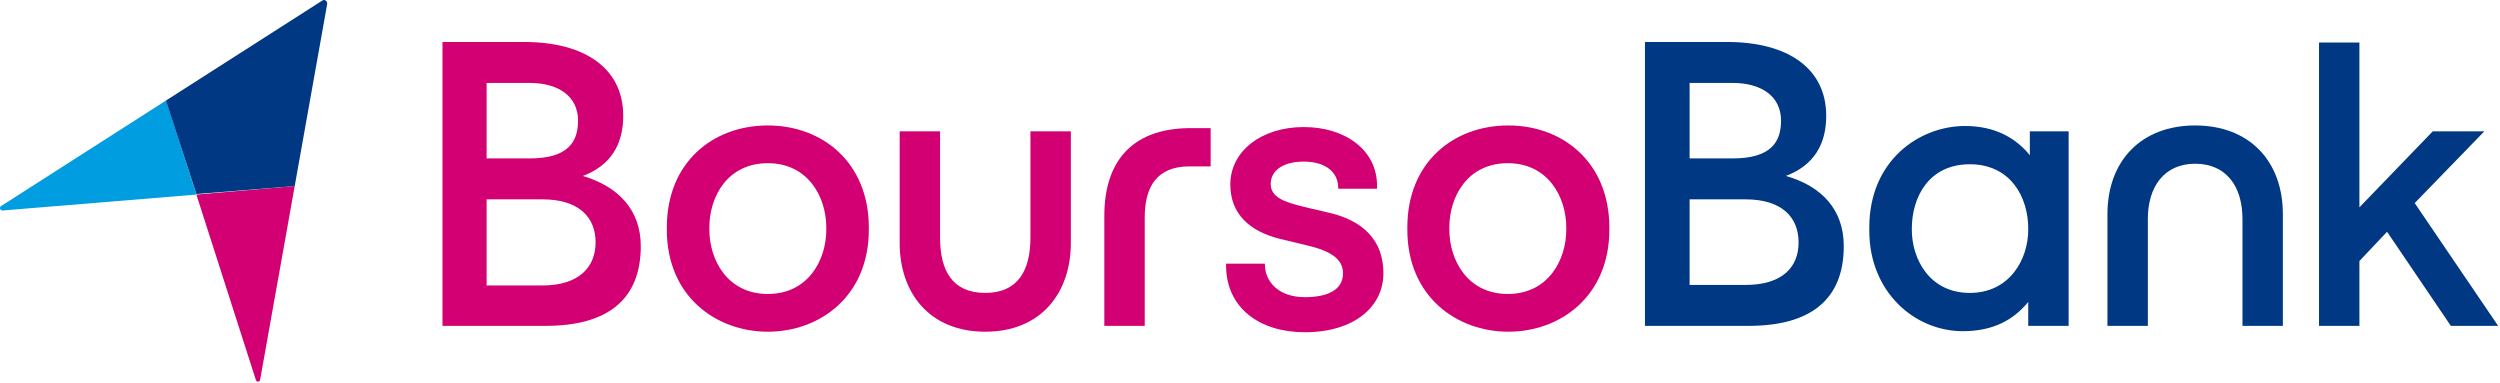 <svg width="1070" height="164" viewBox="0 0 1070 164" fill="none" xmlns="http://www.w3.org/2000/svg">
<g clip-path="url(#clip0_70_142)">
<path d="M249.454 75.309C261.513 70.759 266.746 61.658 266.746 49.599C266.746 29.122 250.137 17.974 224.427 17.974H189.389V139.47H233.528C259.92 139.47 274.254 128.321 274.254 105.342C274.254 89.87 264.698 79.859 249.454 75.309ZM208.273 35.493H226.702C238.988 35.493 247.407 41.181 247.407 51.647C247.407 60.975 242.856 67.801 226.702 67.801H208.273V35.493ZM232.163 122.178H208.273V85.32H232.163C247.862 85.32 254.915 93.056 254.915 103.749C254.915 114.443 247.634 122.178 232.163 122.178Z" fill="#D20073"/>
<path d="M328.632 53.694C305.197 53.694 285.403 69.393 285.403 97.378V98.288C285.403 126.956 306.562 141.973 328.632 141.973C350.701 141.973 371.861 126.956 371.861 98.288V97.378C371.861 69.621 352.066 53.694 328.632 53.694ZM353.659 98.288C353.659 111.257 345.923 125.819 328.632 125.819C311.34 125.819 303.604 111.257 303.604 98.288V97.378C303.604 84.182 311.34 69.848 328.632 69.848C345.923 69.848 353.659 84.41 353.659 97.378V98.288Z" fill="#D20073"/>
<path d="M441.027 101.703C441.027 115.581 435.794 125.365 421.688 125.365C407.582 125.365 402.349 115.809 402.349 101.703V56.198H385.057V103.978C385.057 125.365 397.798 141.974 421.688 141.974C445.578 141.974 458.319 125.365 458.319 103.978V56.198H441.027V101.703Z" fill="#D20073"/>
<path d="M472.653 92.374V139.471H489.944V93.057C489.944 79.86 495.177 71.215 509.056 71.215H518.157V54.833H509.056C483.801 55.06 472.653 69.849 472.653 92.374Z" fill="#D20073"/>
<path d="M569.577 91.236L557.973 88.506C549.555 86.458 543.867 84.411 543.867 78.723C543.867 73.035 549.1 69.167 557.973 69.167C566.846 69.167 572.762 73.262 572.762 80.543V80.77H589.371V79.405C589.371 64.389 575.947 54.378 557.973 54.378C539.999 54.378 526.575 64.616 526.575 78.95C526.575 91.691 534.993 98.972 547.507 102.157L559.793 105.115C569.349 107.39 574.81 110.803 574.81 116.946C574.81 123.999 568.439 127.185 558.428 127.185C547.28 127.185 541.364 120.587 541.364 113.078V112.851H524.755V113.533C524.755 131.963 539.316 142.201 558.428 142.201C579.588 142.201 592.101 131.28 592.101 116.946C592.101 102.157 582.545 94.422 569.577 91.236Z" fill="#D20073"/>
<path d="M645.569 53.694C622.134 53.694 602.34 69.393 602.34 97.378V98.288C602.34 126.956 623.499 141.973 645.569 141.973C667.638 141.973 688.798 126.956 688.798 98.288V97.378C688.798 69.621 669.004 53.694 645.569 53.694ZM670.369 98.288C670.369 111.257 662.633 125.819 645.341 125.819C628.05 125.819 620.314 111.257 620.314 98.288V97.378C620.314 84.182 628.05 69.848 645.341 69.848C662.633 69.848 670.369 84.41 670.369 97.378V98.288Z" fill="#D20073"/>
<path d="M109.529 162.679C109.756 163.589 111.349 163.589 111.349 162.452L126.138 79.634L84.046 83.274L109.529 162.679Z" fill="#D20073"/>
<path d="M71.078 43.002L84.046 83.273L1.001 90.099C0.091 90.099 -0.364 88.961 0.318 88.279L71.078 43.002Z" fill="#009DE0"/>
<path d="M789.135 105.342C789.135 89.643 779.579 79.632 764.335 75.309C776.394 70.759 781.627 61.658 781.627 49.599C781.627 29.122 765.018 17.974 739.308 17.974H704.042V139.47H748.409C774.801 139.47 789.135 128.321 789.135 105.342ZM723.154 35.493H741.583C753.869 35.493 762.287 41.181 762.287 51.647C762.287 60.975 757.737 67.801 741.583 67.801H723.154V35.493ZM723.154 122.178V85.32H747.044C762.742 85.32 769.796 93.056 769.796 103.749C769.796 114.443 762.742 121.951 747.044 121.951H723.154V122.178Z" fill="#003883"/>
<path d="M840.1 141.746C853.296 141.746 861.942 136.741 868.085 129.232V139.471H885.377V56.198H868.768V66.436C862.852 59.156 853.979 53.923 841.01 53.923C821.671 53.923 800.056 68.484 800.056 97.379V98.745C800.056 124.91 819.395 141.746 840.1 141.746ZM818.258 97.835C818.258 84.411 825.539 70.304 843.058 70.304C860.577 70.304 868.085 84.411 868.085 97.835V98.29C868.085 111.031 860.122 125.365 843.058 125.365C825.994 125.365 818.258 111.031 818.258 98.29V97.835Z" fill="#003883"/>
<path d="M919.277 93.738C919.277 79.859 926.33 70.076 939.526 70.076C952.723 70.076 959.776 79.632 959.776 93.738V139.47H977.067V91.69C977.067 68.711 962.506 53.694 939.526 53.694C916.547 53.694 901.985 68.711 901.985 91.69V139.47H919.277V93.738Z" fill="#003883"/>
<path d="M1009.83 111.713L1021.66 99.2L1048.96 139.471H1069.21L1033.49 86.914L1063.3 56.198H1041.23L1009.83 88.734V18.202H992.539V139.471H1009.83V111.713Z" fill="#003883"/>
<path d="M137.969 0.228L71.078 43.002V43.23L84.046 83.046L126.138 79.633L140.017 1.821C140.244 0.456 138.879 -0.454 137.969 0.228Z" fill="#003883"/>
</g>
<defs>
<clipPath id="clip0_70_142">
<rect width="1069.21" height="163.338" fill="white"/>
</clipPath>
</defs>
</svg>

